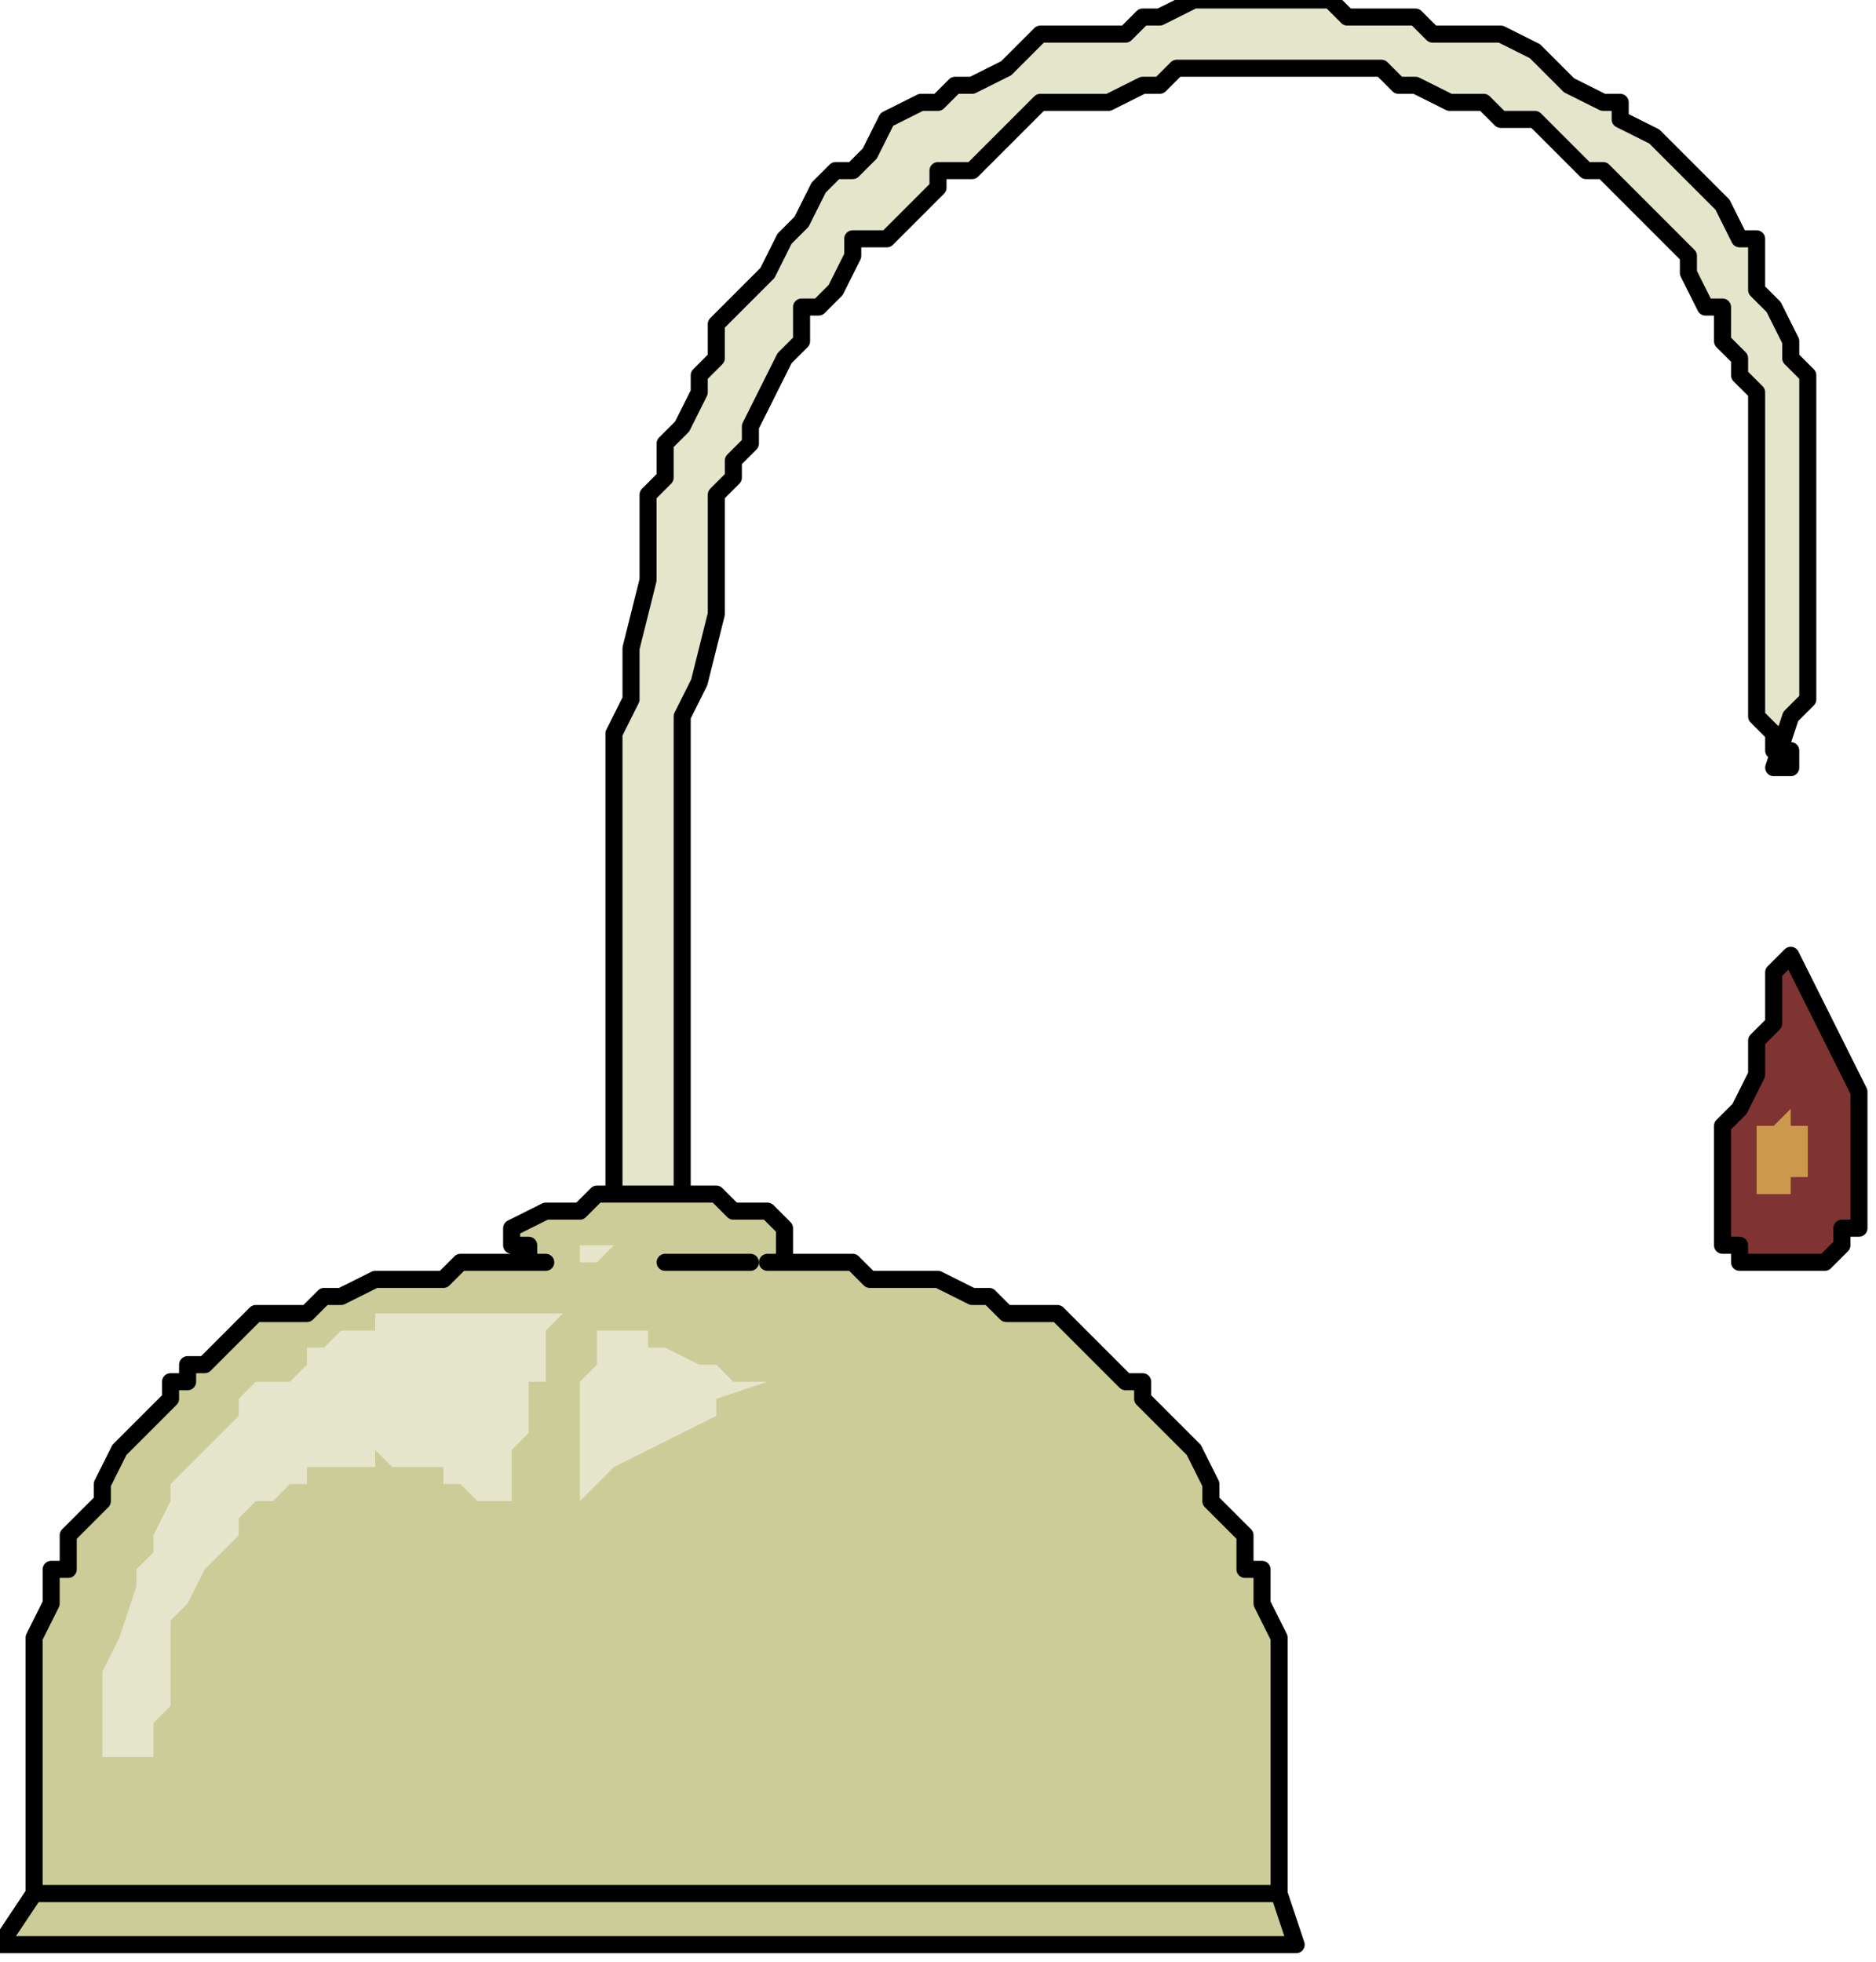 <?xml version="1.0" encoding="UTF-8" standalone="no"?>
<svg
   xmlns:dc="http://purl.org/dc/elements/1.1/"
   xmlns:cc="http://creativecommons.org/ns#"
   xmlns:rdf="http://www.w3.org/1999/02/22-rdf-syntax-ns#"
   xmlns:svg="http://www.w3.org/2000/svg"
   xmlns="http://www.w3.org/2000/svg"
   xmlns:sodipodi="http://sodipodi.sourceforge.net/DTD/sodipodi-0.dtd"
   xmlns:inkscape="http://www.inkscape.org/namespaces/inkscape"
   version="1.0"
   width="29.104mm"
   height="30.427mm"
   id="svg31"
   sodipodi:docname="COBJE158.WMF">
  <sodipodi:namedview
     pagecolor="#ffffff"
     bordercolor="#666666"
     borderopacity="1"
     objecttolerance="10"
     gridtolerance="10"
     guidetolerance="10"
     inkscape:pageopacity="0"
     inkscape:pageshadow="2"
     inkscape:window-width="640"
     inkscape:window-height="480"
     id="namedview33" />
  <defs
     id="defs3">
    <pattern
       id="WMFhbasepattern"
       patternUnits="userSpaceOnUse"
       width="6"
       height="6"
       x="0"
       y="0" />
  </defs>
  <path
     style="fill:#cccc99;fill-rule:evenodd;fill-opacity:1;stroke:none;"
     d="  M 2,111   L 2,111   L 75,111   L 76,114   L 0,114   L 2,111  z "
     id="path5" />
  <path
     style="fill:none;stroke:#000000;stroke-width:1px;stroke-linecap:round;stroke-linejoin:round;stroke-miterlimit:4;stroke-dasharray:none;stroke-opacity:1;"
     d="  M 2,111   L 75,111   L 76,114   L 0,114   L 2,111  "
     id="path7" />
  <path
     style="fill:#e5e5cc;fill-rule:evenodd;fill-opacity:1;stroke:none;"
     d="  M 36,71   L 36,71   L 36,43   L 37,41   L 37,38   L 38,34   L 38,32   L 38,29   L 39,28   L 39,26   L 40,25   L 41,23   L 41,22   L 42,21   L 42,19   L 43,18   L 44,17   L 45,16   L 46,14   L 46,14   L 47,13   L 48,11   L 49,10   L 50,10   L 51,9   L 52,7   L 54,6   L 55,6   L 56,5   L 57,5   L 59,4   L 60,3   L 61,2   L 63,2   L 64,2   L 66,2   L 67,1   L 68,1   L 70,0   L 71,0   L 71,0   L 73,0   L 75,0   L 76,0   L 78,0   L 79,1   L 81,1   L 83,1   L 84,2   L 86,2   L 87,2   L 88,2   L 90,3   L 91,4   L 92,5   L 94,6   L 94,6   L 95,6   L 95,7   L 97,8   L 98,9   L 99,10   L 100,11   L 101,12   L 102,14   L 103,14   L 103,16   L 103,17   L 104,18   L 105,20   L 105,21   L 106,22   L 106,24   L 106,26   L 106,27   L 106,29   L 106,40   L 106,41   L 105,42   L 104,45   L 105,45   L 105,44   L 104,44   L 104,43   L 104,43   L 103,42   L 103,42   L 103,41   L 103,41   L 103,41   L 103,41   L 103,30   L 103,29   L 103,28   L 103,26   L 103,25   L 103,23   L 102,22   L 102,21   L 101,20   L 101,18   L 100,18   L 99,16   L 99,15   L 98,14   L 97,13   L 96,12   L 95,11   L 94,10   L 93,10   L 92,9   L 91,8   L 90,7   L 88,7   L 87,6   L 86,6   L 85,6   L 83,5   L 82,5   L 81,4   L 79,4   L 79,4   L 78,4   L 76,4   L 75,4   L 74,4   L 72,4   L 71,4   L 69,4   L 68,5   L 67,5   L 65,6   L 64,6   L 63,6   L 61,6   L 60,7   L 59,8   L 58,9   L 57,10   L 55,10   L 55,11   L 54,12   L 53,13   L 52,14   L 50,14   L 50,15   L 49,17   L 48,18   L 47,18   L 47,20   L 46,21   L 45,23   L 44,25   L 44,26   L 43,27   L 43,28   L 42,29   L 42,32   L 42,33   L 42,36   L 41,40   L 40,42   L 40,44   L 40,71   L 36,71  z "
     id="path9" />
  <path
     style="fill:none;stroke:#000000;stroke-width:1px;stroke-linecap:round;stroke-linejoin:round;stroke-miterlimit:4;stroke-dasharray:none;stroke-opacity:1;"
     d="  M 36,71   L 36,43   L 37,41   L 37,38   L 38,34   L 38,32   L 38,29   L 39,28   L 39,26   L 40,25   L 41,23   L 41,22   L 42,21   L 42,19   L 43,18   L 44,17   L 45,16   L 46,14   L 46,14   L 47,13   L 48,11   L 49,10   L 50,10   L 51,9   L 52,7   L 54,6   L 55,6   L 56,5   L 57,5   L 59,4   L 60,3   L 61,2   L 63,2   L 64,2   L 66,2   L 67,1   L 68,1   L 70,0   L 71,0   L 71,0   L 73,0   L 75,0   L 76,0   L 78,0   L 79,1   L 81,1   L 83,1   L 84,2   L 86,2   L 87,2   L 88,2   L 90,3   L 91,4   L 92,5   L 94,6   L 95,6   L 95,7   L 97,8   L 98,9   L 99,10   L 100,11   L 101,12   L 102,14   L 103,14   L 103,16   L 103,17   L 104,18   L 105,20   L 105,21   L 106,22   L 106,24   L 106,26   L 106,27   L 106,29   L 106,40   L 106,41   L 105,42   L 104,45   L 105,45   L 105,44   L 104,44   L 104,43   L 103,42   L 103,41   L 103,41   L 103,30   L 103,29   L 103,28   L 103,26   L 103,25   L 103,23   L 102,22   L 102,21   L 101,20   L 101,18   L 100,18   L 99,16   L 99,15   L 98,14   L 97,13   L 96,12   L 95,11   L 94,10   L 93,10   L 92,9   L 91,8   L 90,7   L 88,7   L 87,6   L 86,6   L 85,6   L 83,5   L 82,5   L 81,4   L 79,4   L 79,4   L 78,4   L 76,4   L 75,4   L 74,4   L 72,4   L 71,4   L 69,4   L 68,5   L 67,5   L 65,6   L 64,6   L 63,6   L 61,6   L 60,7   L 59,8   L 58,9   L 57,10   L 55,10   L 55,11   L 54,12   L 53,13   L 52,14   L 50,14   L 50,15   L 49,17   L 48,18   L 47,18   L 47,20   L 46,21   L 45,23   L 44,25   L 44,26   L 43,27   L 43,28   L 42,29   L 42,32   L 42,33   L 42,36   L 41,40   L 40,42   L 40,44   L 40,71   L 36,71  "
     id="path11" />
  <path
     style="fill:#cccc99;fill-rule:evenodd;fill-opacity:1;stroke:none;"
     d="  M 38,111   L 38,111   L 75,111   L 75,110   L 75,109   L 75,109   L 75,108   L 75,107   L 75,105   L 75,104   L 75,103   L 75,101   L 75,100   L 75,99   L 75,97   L 75,96   L 74,94   L 74,92   L 73,92   L 73,90   L 72,89   L 71,88   L 71,87   L 70,85   L 70,85   L 69,84   L 67,82   L 67,82   L 67,81   L 66,81   L 65,80   L 64,79   L 63,78   L 62,77   L 60,77   L 59,77   L 58,76   L 57,76   L 55,75   L 54,75   L 53,75   L 51,75   L 50,74   L 48,74   L 47,74   L 46,74   L 46,74   L 45,74   L 45,74   L 45,74   L 46,74   L 46,73   L 46,73   L 46,72   L 45,71   L 44,71   L 44,71   L 43,71   L 42,70   L 40,70   L 39,70   L 38,70   L 38,70   L 37,70   L 35,70   L 34,71   L 33,71   L 33,71   L 32,71   L 32,71   L 30,72   L 30,73   L 31,73   L 31,73   L 31,74   L 32,74   L 32,74   L 31,74   L 30,74   L 30,74   L 30,74   L 29,74   L 27,74   L 26,75   L 24,75   L 23,75   L 22,75   L 20,76   L 19,76   L 18,77   L 17,77   L 15,77   L 14,78   L 13,79   L 12,80   L 11,80   L 11,81   L 10,81   L 10,82   L 8,84   L 7,85   L 7,85   L 6,87   L 6,88   L 5,89   L 4,90   L 4,92   L 3,92   L 3,94   L 2,96   L 2,97   L 2,99   L 2,100   L 2,101   L 2,103   L 2,104   L 2,105   L 2,107   L 2,108   L 2,109   L 2,109   L 2,110   L 2,111   L 2,111   L 39,111   L 38,111  z "
     id="path13" />
  <path
     style="fill:none;stroke:#000000;stroke-width:1px;stroke-linecap:round;stroke-linejoin:round;stroke-miterlimit:4;stroke-dasharray:none;stroke-opacity:1;"
     d="  M 38,111   L 75,111   L 75,110   L 75,109   L 75,108   L 75,107   L 75,105   L 75,104   L 75,103   L 75,101   L 75,100   L 75,99   L 75,97   L 75,96   L 74,94   L 74,92   L 73,92   L 73,90   L 72,89   L 71,88   L 71,87   L 70,85   L 70,85   L 69,84   L 67,82   L 67,81   L 66,81   L 65,80   L 64,79   L 63,78   L 62,77   L 60,77   L 59,77   L 58,76   L 57,76   L 55,75   L 54,75   L 53,75   L 51,75   L 50,74   L 48,74   L 47,74   L 46,74   L 46,74   L 45,74   L 46,74   L 46,73   L 46,73   L 46,72   L 45,71   L 44,71   L 43,71   L 42,70   L 40,70   L 39,70   L 38,70   L 38,70   L 37,70   L 35,70   L 34,71   L 33,71   L 32,71   L 30,72   L 30,73   L 31,73   L 31,74   L 32,74   L 31,74   L 30,74   L 30,74   L 29,74   L 27,74   L 26,75   L 24,75   L 23,75   L 22,75   L 20,76   L 19,76   L 18,77   L 17,77   L 15,77   L 14,78   L 13,79   L 12,80   L 11,80   L 11,81   L 10,81   L 10,82   L 8,84   L 7,85   L 7,85   L 6,87   L 6,88   L 5,89   L 4,90   L 4,92   L 3,92   L 3,94   L 2,96   L 2,97   L 2,99   L 2,100   L 2,101   L 2,103   L 2,104   L 2,105   L 2,107   L 2,108   L 2,109   L 2,110   L 2,111   L 39,111   L 38,111  "
     id="path15" />
  <path
     style="fill:#e5e5cc;fill-rule:evenodd;fill-opacity:1;stroke:none;"
     d="  M 33,77   L 33,77   L 32,77   L 31,77   L 30,77   L 30,77   L 29,77   L 28,77   L 28,77   L 26,77   L 25,77   L 24,77   L 22,77   L 22,78   L 20,78   L 19,79   L 18,79   L 18,80   L 17,81   L 16,81   L 15,81   L 14,82   L 14,83   L 13,84   L 12,85   L 11,86   L 10,87   L 10,88   L 9,90   L 9,91   L 8,92   L 8,93   L 7,96   L 6,98   L 6,99   L 6,100   L 6,103   L 7,103   L 9,103   L 9,101   L 10,100   L 10,98   L 10,96   L 10,96   L 10,95   L 11,94   L 12,92   L 13,91   L 14,90   L 14,89   L 14,89   L 15,88   L 15,88   L 16,88   L 17,87   L 18,87   L 18,87   L 18,86   L 19,86   L 20,86   L 21,86   L 22,86   L 22,85   L 23,86   L 24,86   L 26,86   L 26,87   L 27,87   L 28,88   L 29,88   L 30,88   L 30,87   L 30,86   L 30,85   L 31,84   L 31,82   L 31,81   L 32,81   L 32,80   L 32,78   L 33,77  z "
     id="path17" />
  <path
     style="fill:#7f3333;fill-rule:evenodd;fill-opacity:1;stroke:none;"
     d="  M 105,56   L 105,56   L 104,57   L 104,58   L 104,59   L 104,60   L 103,61   L 103,61   L 103,63   L 102,65   L 101,66   L 101,67   L 101,68   L 101,69   L 101,69   L 101,70   L 101,71   L 101,72   L 101,72   L 101,73   L 101,73   L 101,73   L 102,73   L 102,73   L 102,74   L 103,74   L 103,74   L 103,74   L 104,74   L 104,74   L 106,74   L 107,74   L 107,74   L 107,74   L 107,74   L 107,74   L 107,74   L 107,74   L 108,73   L 108,73   L 108,73   L 108,72   L 109,72   L 109,71   L 109,69   L 109,69   L 109,67   L 109,66   L 109,65   L 109,65   L 109,65   L 109,64   L 105,56  z "
     id="path19" />
  <path
     style="fill:none;stroke:#000000;stroke-width:1px;stroke-linecap:round;stroke-linejoin:round;stroke-miterlimit:4;stroke-dasharray:none;stroke-opacity:1;"
     d="  M 105,56   L 104,57   L 104,58   L 104,59   L 104,60   L 103,61   L 103,61   L 103,63   L 102,65   L 101,66   L 101,67   L 101,68   L 101,69   L 101,69   L 101,70   L 101,71   L 101,72   L 101,73   L 102,73   L 102,74   L 103,74   L 103,74   L 104,74   L 106,74   L 107,74   L 107,74   L 108,73   L 108,73   L 108,72   L 109,72   L 109,71   L 109,69   L 109,69   L 109,67   L 109,66   L 109,65   L 109,65   L 109,64   L 105,56  "
     id="path21" />
  <path
     style="fill:#cc994c;fill-rule:evenodd;fill-opacity:1;stroke:none;"
     d="  M 103,69   L 103,69   L 103,69   L 103,69   L 103,69   L 103,70   L 103,70   L 103,70   L 103,70   L 104,70   L 104,70   L 104,70   L 104,70   L 105,70   L 105,70   L 105,69   L 105,69   L 105,69   L 106,69   L 106,69   L 106,69   L 106,68   L 106,67   L 106,67   L 106,66   L 106,66   L 105,66   L 105,66   L 105,65   L 104,66   L 104,66   L 103,66   L 103,66   L 103,67   L 103,67   L 103,67   L 103,68   L 103,68   L 103,69   L 103,69  z "
     id="path23" />
  <path
     style="fill:none;stroke:#000000;stroke-width:1px;stroke-linecap:round;stroke-linejoin:round;stroke-miterlimit:4;stroke-dasharray:none;stroke-opacity:1;"
     d="  M 39,74   L 44,74  "
     id="path25" />
  <path
     style="fill:#e5e5cc;fill-rule:evenodd;fill-opacity:1;stroke:none;"
     d="  M 35,78   L 35,78   L 35,80   L 34,81   L 34,83   L 34,84   L 34,85   L 34,86   L 34,86   L 34,87   L 34,88   L 35,87   L 36,86   L 36,86   L 38,85   L 38,85   L 42,83   L 42,82   L 45,81   L 44,81   L 44,81   L 43,81   L 43,81   L 42,80   L 42,80   L 41,80   L 39,79   L 38,79   L 38,78   L 37,78   L 35,78  z "
     id="path27" />
  <path
     style="fill:#e5e5cc;fill-rule:evenodd;fill-opacity:1;stroke:none;"
     d="  M 34,73   L 34,73   L 34,74   L 34,74   L 34,74   L 34,74   L 34,74   L 35,74   L 36,73   L 34,73   L 34,73  z "
     id="path29" />
</svg>
